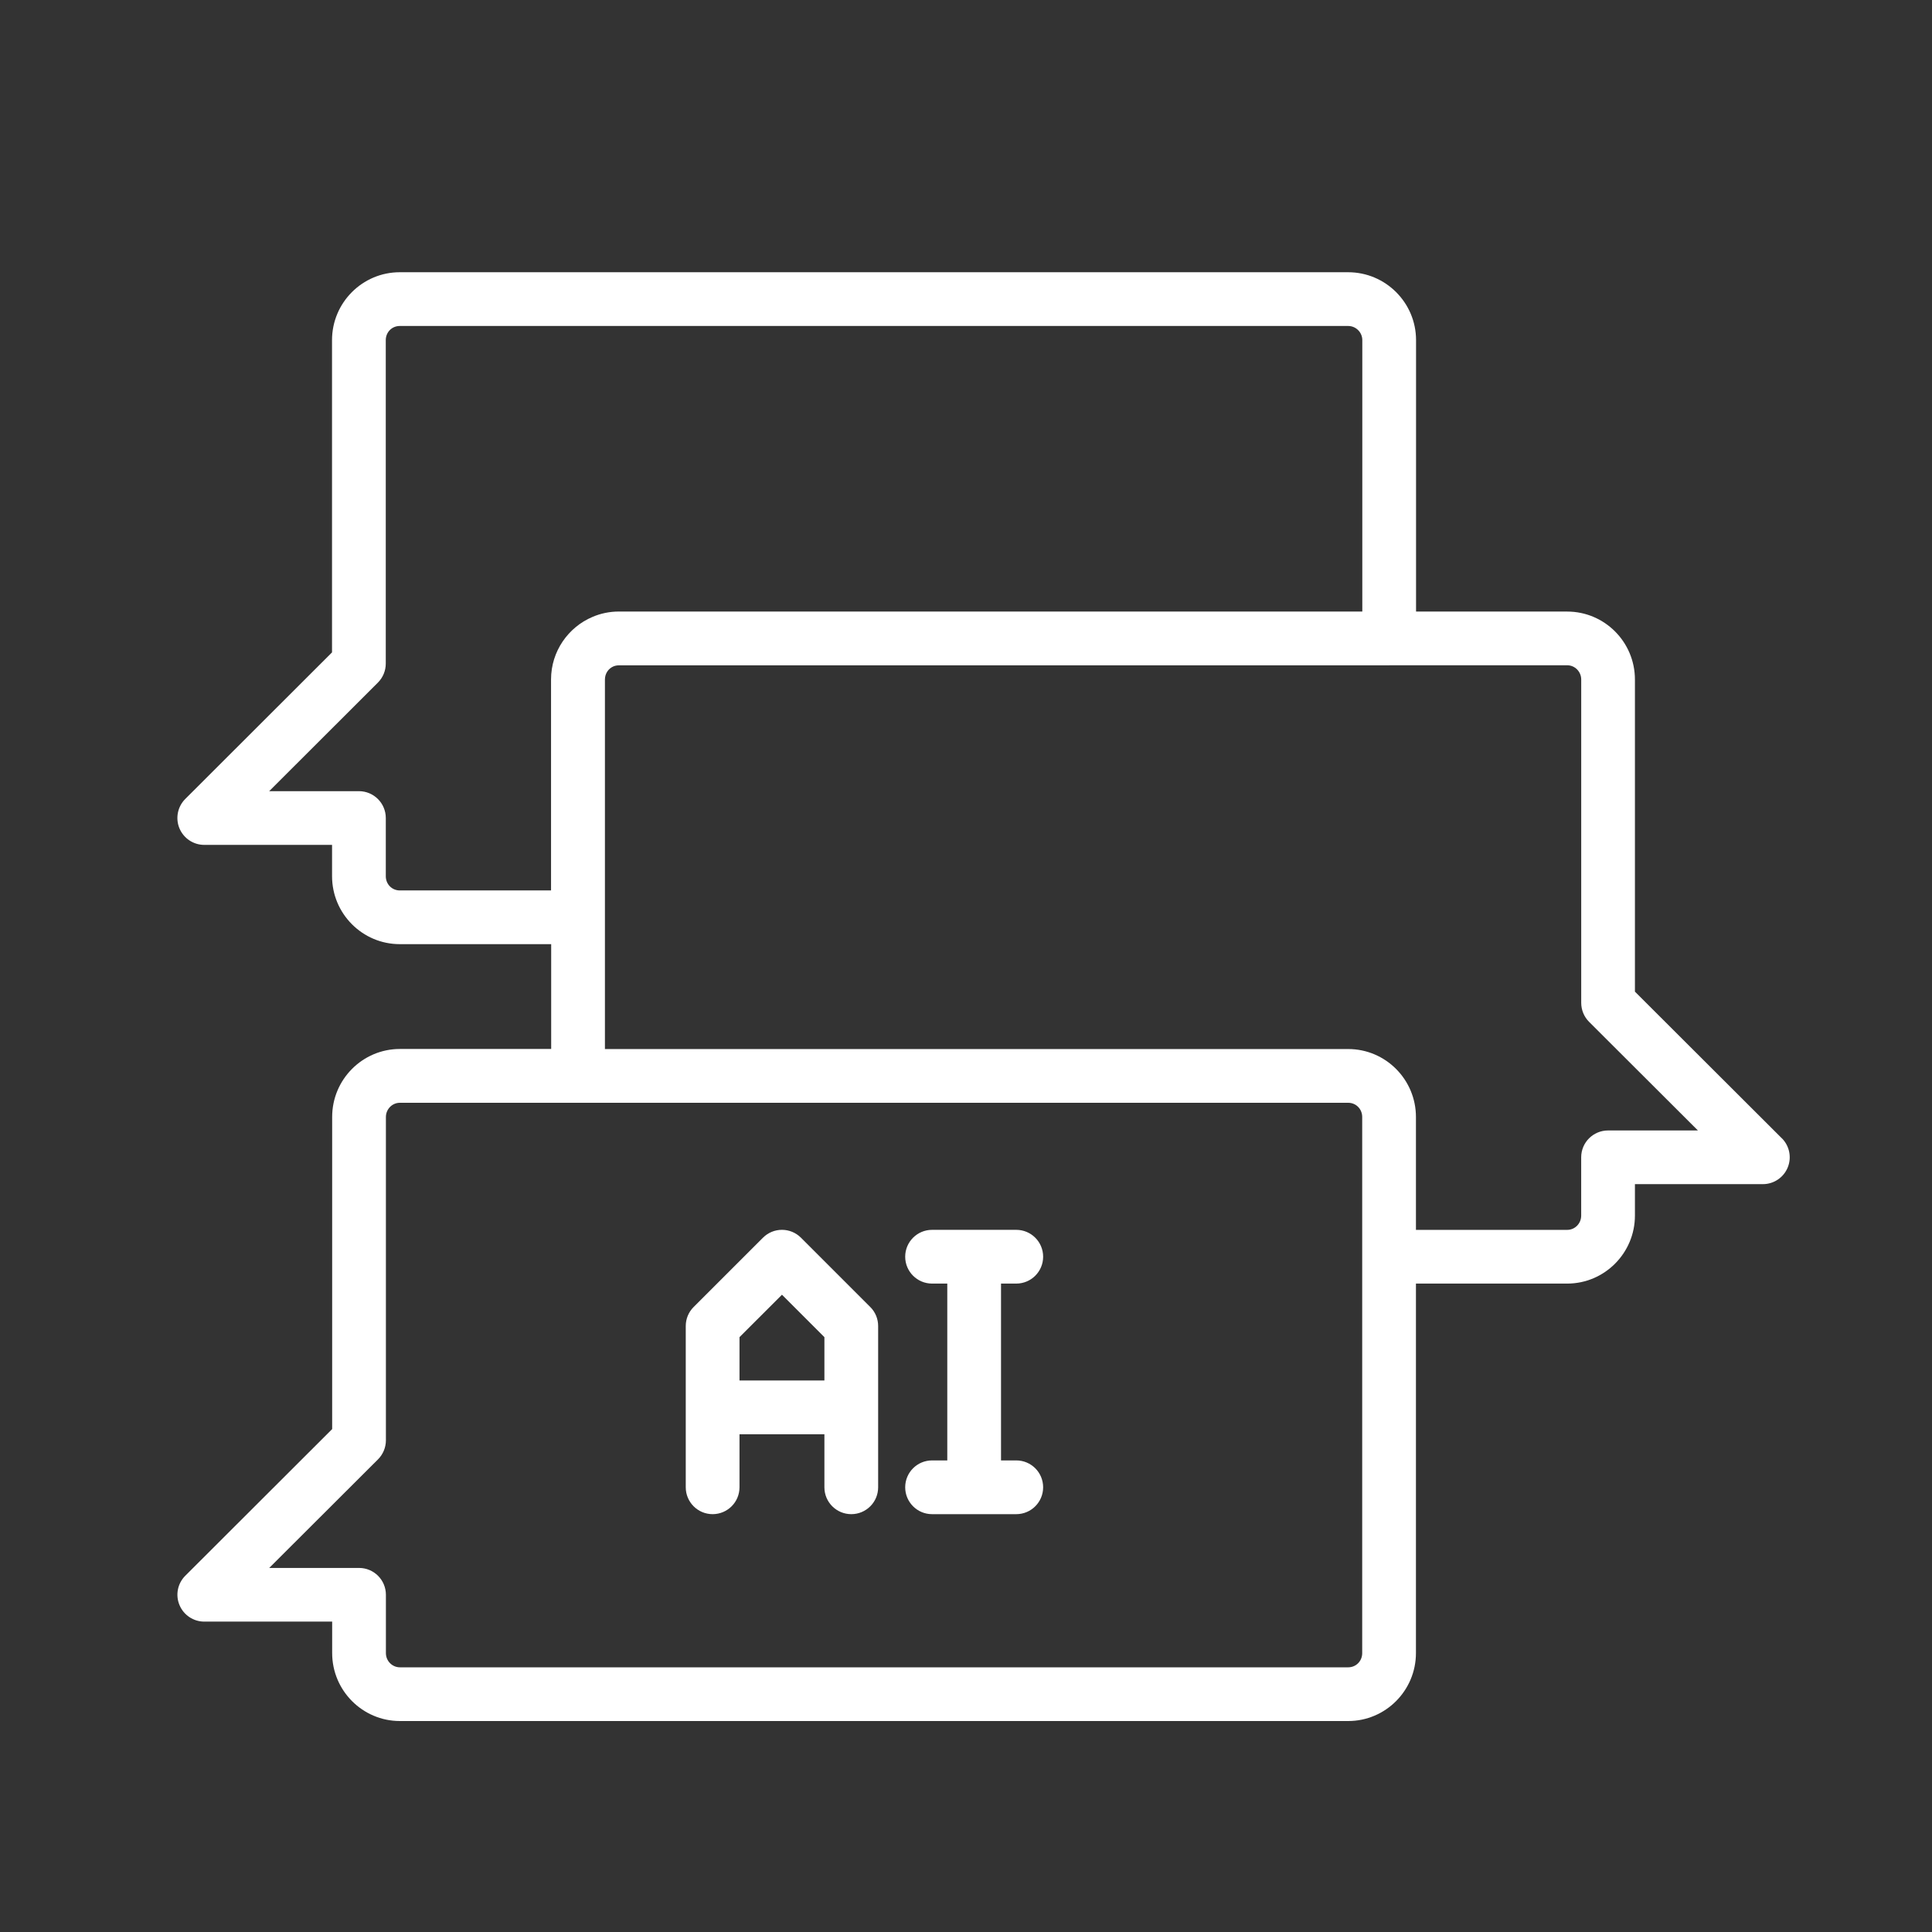 <svg width="55" height="55" viewBox="0 0 55 55" fill="none" xmlns="http://www.w3.org/2000/svg">
<rect x="0" y="0" width="55" height="55" fill="#333333" stroke="none"/>
<path d="M50.725 32.405L46.543 28.23V19.345C46.543 18.277 45.679 17.41 44.615 17.41H40.312V9.683C40.312 8.617 39.445 7.75 38.379 7.75H11.38C10.317 7.75 9.452 8.617 9.452 9.683V18.572L5.274 22.745C5.055 22.964 4.99 23.294 5.108 23.58C5.227 23.865 5.505 24.052 5.815 24.052H9.453V24.944C9.453 26.011 10.318 26.878 11.381 26.878H15.691V29.862H11.384C10.321 29.862 9.456 30.73 9.456 31.797V40.683L5.275 44.858C5.056 45.076 4.99 45.406 5.109 45.691C5.227 45.977 5.506 46.164 5.816 46.164H9.456V47.059C9.456 48.126 10.321 48.994 11.384 48.994H38.381C39.444 48.994 40.309 48.126 40.309 47.059V36.541H44.615C45.678 36.541 46.543 35.672 46.543 34.605V33.71H50.185C50.495 33.71 50.774 33.523 50.892 33.237C51.01 32.952 50.944 32.622 50.725 32.403V32.405ZM15.687 25.349H11.381C11.158 25.349 10.983 25.171 10.983 24.945V23.288C10.983 22.865 10.64 22.523 10.218 22.523H7.663L10.758 19.432C10.902 19.288 10.982 19.094 10.982 18.891V9.683C10.982 9.457 11.157 9.28 11.38 9.28H38.379C38.601 9.28 38.782 9.461 38.782 9.683V17.409H17.619C17.353 17.409 17.099 17.463 16.868 17.562C16.175 17.855 15.687 18.543 15.687 19.343V25.349H15.687ZM38.779 47.061C38.779 47.288 38.603 47.465 38.381 47.465H11.384C11.165 47.465 10.986 47.284 10.986 47.061V45.401C10.986 44.978 10.644 44.636 10.222 44.636H7.664L10.762 41.544C10.905 41.4 10.986 41.205 10.986 41.002V31.799C10.986 31.576 11.164 31.394 11.383 31.394H38.381C38.604 31.394 38.779 31.572 38.779 31.799V47.061ZM45.778 32.182C45.356 32.182 45.013 32.523 45.013 32.947V34.607C45.013 34.83 44.835 35.012 44.615 35.012H40.309V31.799C40.309 30.731 39.444 29.864 38.381 29.864H17.221V19.345C17.221 19.175 17.319 19.033 17.461 18.972C17.509 18.952 17.561 18.941 17.616 18.941H39.547C39.547 18.941 39.552 18.939 39.555 18.939H44.616C44.836 18.939 45.014 19.122 45.014 19.345V28.548C45.014 28.751 45.094 28.946 45.238 29.09L48.336 32.182H45.778Z" fill="white"/>
<path d="M22.802 35.235C22.502 34.936 22.019 34.936 21.72 35.235L19.746 37.208C19.602 37.352 19.522 37.545 19.522 37.749V42.34C19.522 42.763 19.865 43.105 20.287 43.105C20.709 43.105 21.052 42.763 21.052 42.34V40.83H23.469V42.34C23.469 42.763 23.812 43.105 24.234 43.105C24.657 43.105 24.999 42.763 24.999 42.34V37.749C24.999 37.545 24.919 37.351 24.775 37.208L22.802 35.235ZM21.052 39.3V38.066L22.261 36.858L23.469 38.066V39.3H21.052ZM28.931 36.541C29.353 36.541 29.696 36.199 29.696 35.776C29.696 35.353 29.353 35.011 28.931 35.011H26.534C26.112 35.011 25.769 35.353 25.769 35.776C25.769 36.199 26.112 36.541 26.534 36.541H26.967V41.575H26.534C26.112 41.575 25.769 41.916 25.769 42.34C25.769 42.763 26.112 43.105 26.534 43.105H28.931C29.353 43.105 29.696 42.763 29.696 42.34C29.696 41.916 29.353 41.575 28.931 41.575H28.497V36.541H28.931Z" fill="white"/>
</svg>
